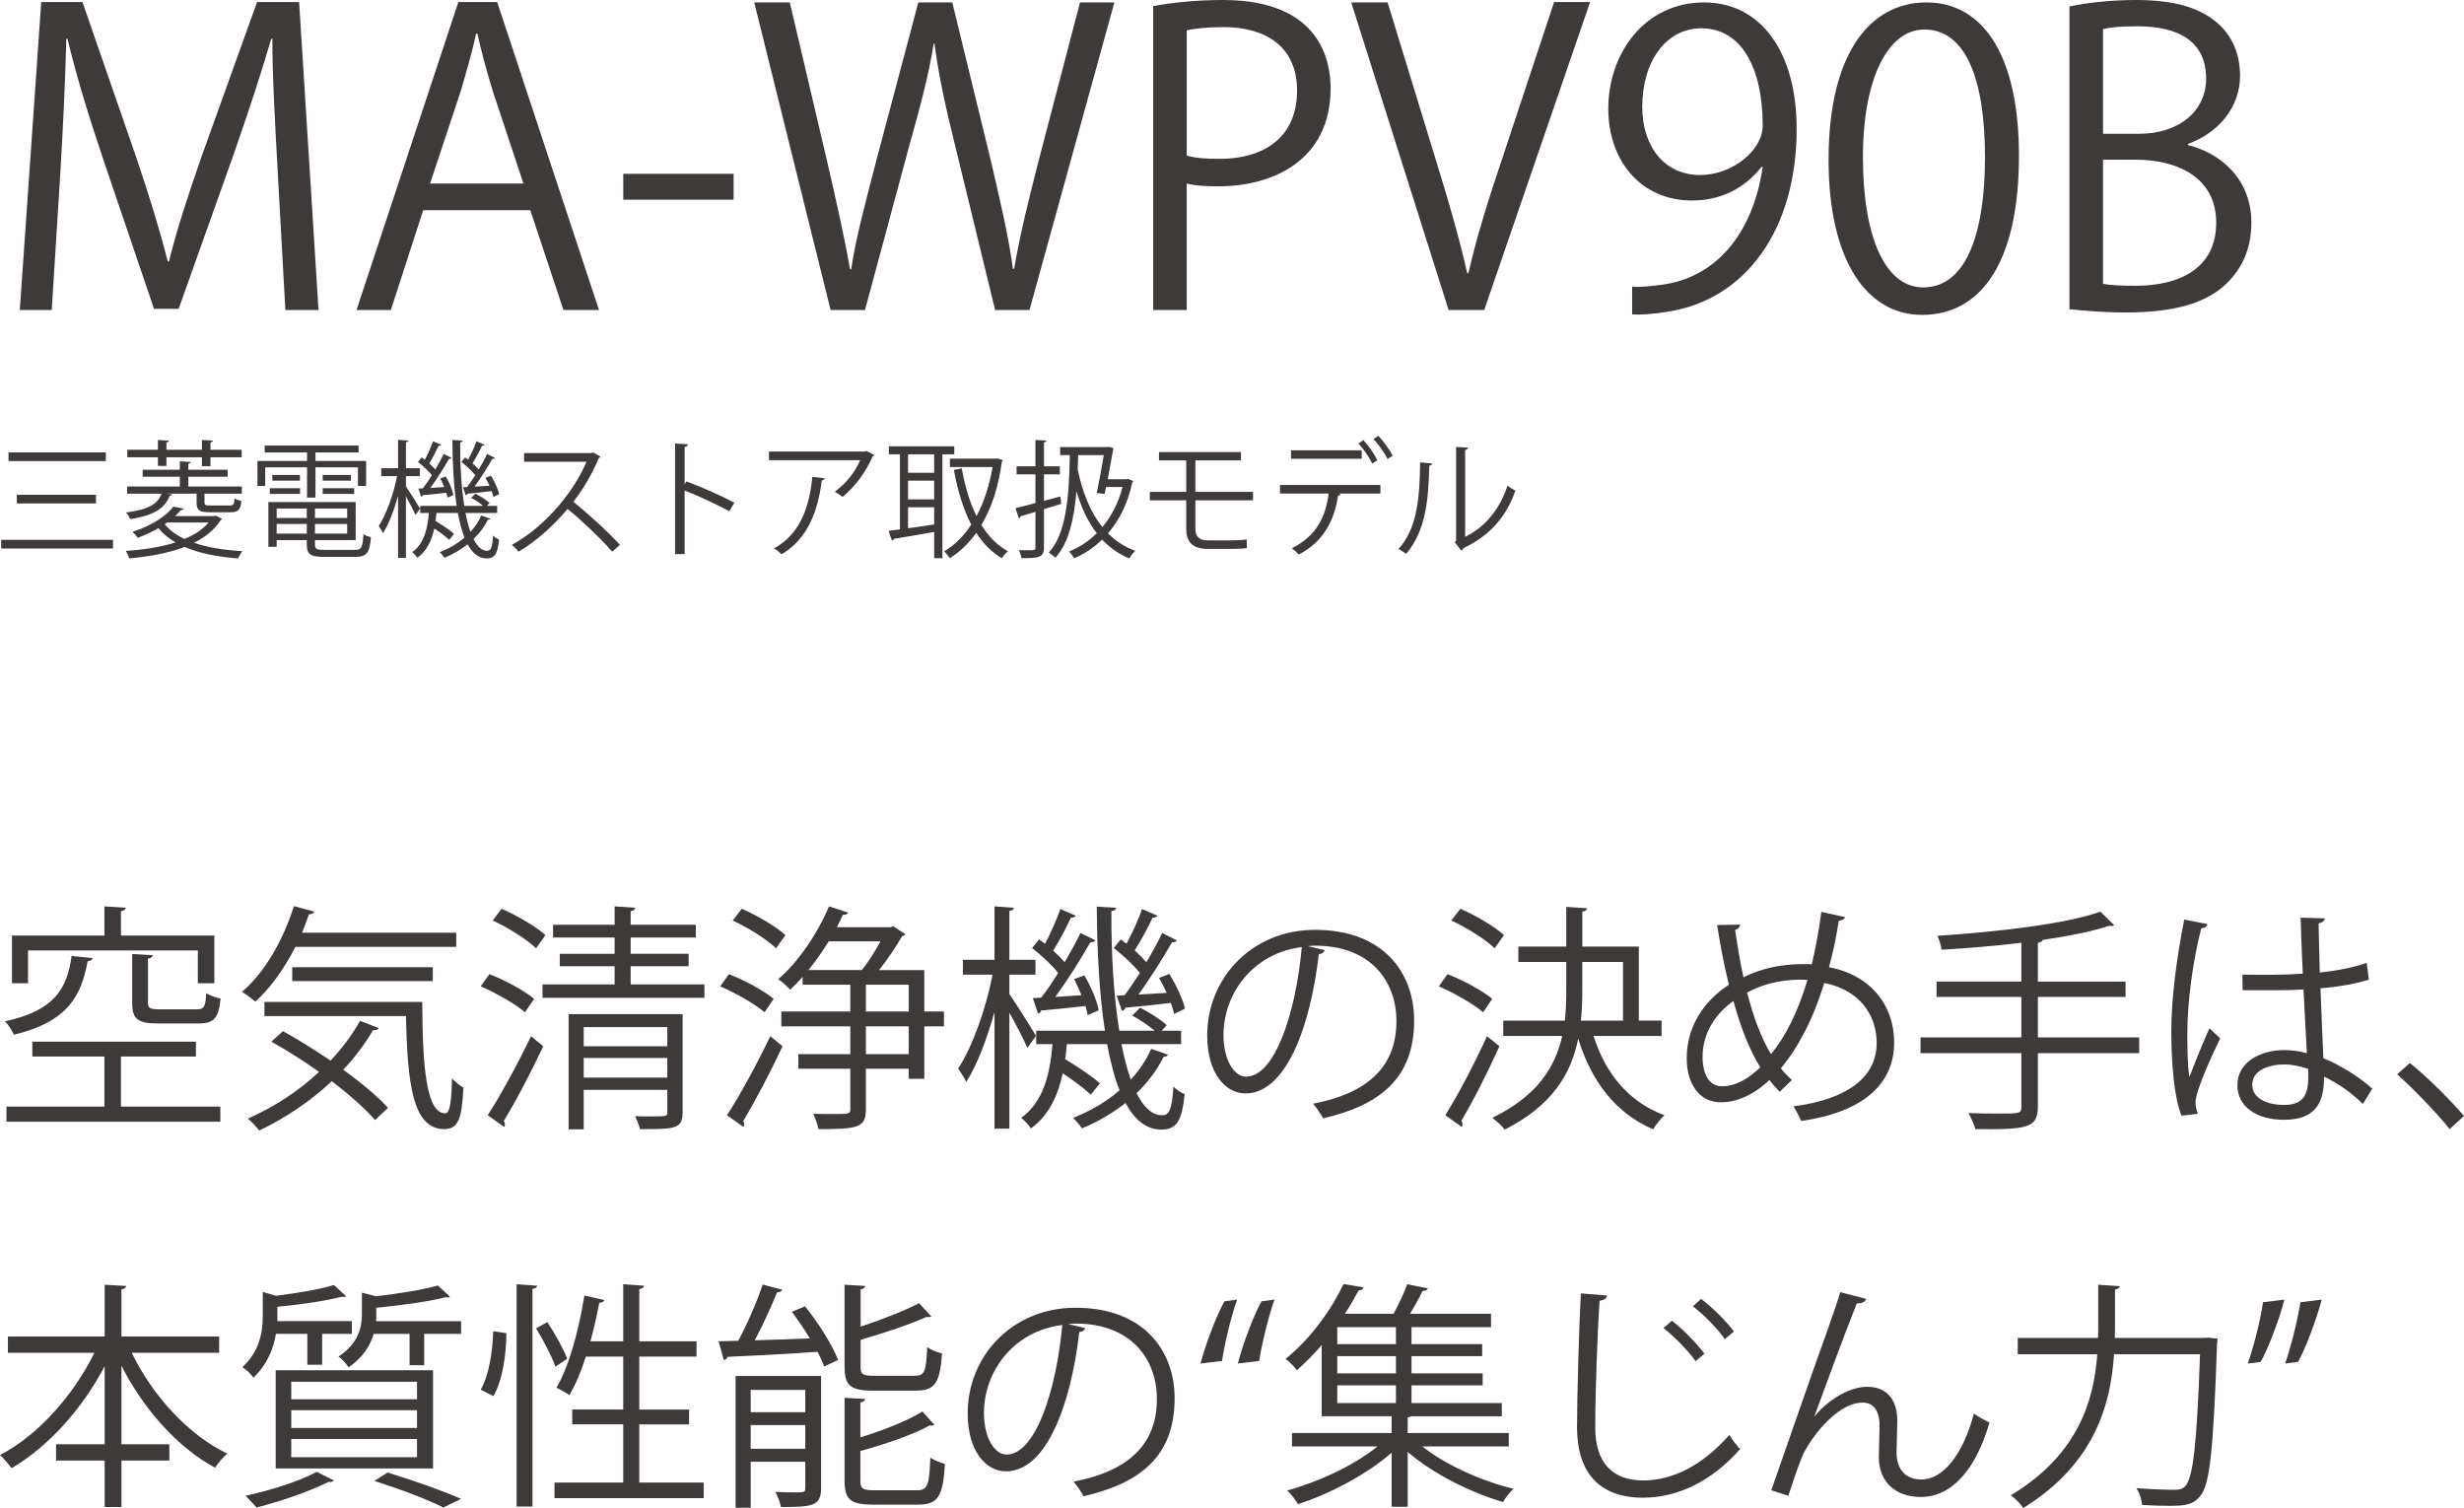 <?xml version="1.0" encoding="UTF-8"?><svg id="_レイヤー_2" xmlns="http://www.w3.org/2000/svg" viewBox="0 0 329.184 201.458"><g id="_レイアウト"><path d="m.156,72.12h14.941v1.156H.156v-1.156Zm.986-11.678h13.003v1.156H1.142v-1.156Zm1.105,5.66h10.573v1.156H2.247v-1.156Z" fill="#3e3a39"/><path d="m28.868,68.891l.816.442c-.034.051-.119.102-.187.136-.833,1.309-2.074,2.295-3.587,3.043,1.836.629,4.046.986,6.477,1.122-.204.238-.459.68-.595.969-2.703-.204-5.15-.68-7.122-1.53-2.193.833-4.776,1.292-7.411,1.53-.068-.306-.272-.731-.442-1.003,2.312-.153,4.64-.493,6.629-1.139-.901-.527-1.666-1.156-2.277-1.904-.799.476-1.734.918-2.788,1.292-.136-.255-.459-.612-.68-.799,2.651-.85,4.521-2.142,5.457-3.366l1.36.255c-.034.119-.136.204-.357.204-.221.272-.476.527-.765.799h5.27l.204-.051Zm-6.562-2.924l.68.068c-.017.102-.136.187-.306.204-.646,1.564-1.887,2.584-5.27,3.111-.119-.255-.374-.68-.578-.884,3.026-.391,4.25-1.122,4.743-2.516h-4.589v-.952h7.037v-1.309h-4.963v-.935h4.963v-1.122l1.462.085c-.017.119-.102.204-.323.238v.799h5.253v.935h-5.253v1.309h7.14v.952h-4.98v1.19c0,.34.102.391.816.391h2.533c.51,0,.612-.085.663-.952.221.153.612.289.918.34-.119,1.207-.442,1.513-1.445,1.513h-2.737c-1.445,0-1.802-.238-1.802-1.292v-1.19h-3.96v.017Zm-1.207-3.723v-1.156h-4.097v-1.003h4.097v-1.309l1.462.085c-.017.119-.102.204-.323.238v.986h4.742v-1.309l1.462.085c-.017.136-.102.204-.323.238v.986h4.165v1.003h-4.165v1.19h-1.139v-1.19h-4.742v1.156h-1.139Zm1.224,7.564l-.323.221c.646.799,1.547,1.462,2.652,1.972,1.326-.544,2.431-1.275,3.213-2.193h-5.542Z" fill="#3e3a39"/><path d="m41.023,66.477v-4.046h-5.592v2.482h-1.037v-3.332h6.629v-1.139h-5.661v-.918h12.545v.918h-5.762v1.139h6.765v3.332h-1.088v-2.482h-5.677v4.046h-1.122Zm1.054,6.289c0,.578.221.697,1.326.697h3.96c.935,0,1.088-.306,1.19-2.091.255.17.68.323,1.003.391-.17,2.108-.544,2.635-2.125,2.635h-4.08c-1.835,0-2.363-.306-2.363-1.649v-.595h-4.028v.901h-1.105v-5.983h11.661v5.082h-5.439v.612Zm-6.034-6.782v-.765h4.045v.765h-4.045Zm.34-2.533h3.688v.765h-3.688v-.765Zm4.606,4.488h-4.028v1.258h4.028v-1.258Zm-4.028,3.349h4.028v-1.292h-4.028v1.292Zm9.417-2.091v-1.258h-4.301v1.258h4.301Zm-4.301,2.091h4.301v-1.292h-4.301v1.292Zm1.037-7.836h3.773v.765h-3.773v-.765Zm0,2.533v-.765h4.199v.765h-4.199Z" fill="#3e3a39"/><path d="m54.233,64.981c.442.629,1.632,2.516,1.887,2.975l-.612.85c-.221-.544-.799-1.649-1.275-2.499v8.227h-1.054v-8.278c-.544,1.938-1.258,3.808-2.005,4.964-.136-.289-.408-.714-.578-.952.986-1.462,1.989-4.267,2.448-6.663h-2.108v-1.054h2.244v-3.791l1.377.102c-.017.102-.102.187-.323.221v3.468h1.853v1.054h-1.853v1.377Zm7.955,3.553c.187.952.408,1.802.663,2.516.612-.663,1.105-1.394,1.445-2.176l1.19.408c-.034.102-.136.153-.306.153-.459.935-1.105,1.802-1.921,2.584.51,1.003,1.105,1.564,1.819,1.564.51,0,.697-.425.799-2.04.221.238.561.459.799.544-.204,1.938-.578,2.516-1.683,2.516-1.054-.017-1.87-.697-2.516-1.887-.901.697-1.938,1.326-3.094,1.802-.136-.204-.425-.561-.629-.748,1.258-.493,2.38-1.156,3.298-1.955-.357-.901-.646-2.023-.884-3.281h-2.855c-.034.357-.068.714-.119,1.071.884.527,1.921,1.224,2.465,1.717l-.646.799c-.442-.425-1.224-1.003-1.989-1.513-.34,1.53-.952,2.958-2.261,3.91-.153-.238-.459-.578-.697-.748,1.581-1.122,2.057-3.128,2.227-5.235h-1.156v-.952h4.878c-.391-2.533-.561-5.558-.578-8.805l1.377.085c-.017.119-.102.204-.34.238-.017,3.145.17,6.085.561,8.482h2.516c-.442-.357-1.054-.782-1.598-1.071l.561-.561c.663.34,1.479.85,1.887,1.241l-.357.391h1.376v.952h-4.232Zm-6.29-3.264l.595-.034c.391-.493.799-1.105,1.207-1.751-.442-.561-1.207-1.258-1.853-1.768l.493-.612c.136.102.272.204.425.306.391-.748.85-1.751,1.088-2.465l1.088.476c-.051.102-.17.136-.34.136-.306.663-.816,1.649-1.258,2.346.306.272.595.561.815.816.425-.731.833-1.462,1.122-2.074l1.054.527c-.051.085-.187.136-.357.136-.629,1.122-1.615,2.686-2.481,3.876l1.853-.119c-.153-.391-.34-.799-.527-1.139l.731-.272c.476.782.901,1.819,1.02,2.482l-.782.34c-.034-.187-.085-.408-.153-.646-1.224.136-2.363.255-3.162.323-.017.119-.102.187-.204.221l-.374-1.105Zm6.511-.204c.34-.442.714-1.003,1.088-1.581-.442-.561-1.207-1.258-1.853-1.768l.493-.612.408.306c.408-.748.867-1.751,1.105-2.465l1.088.476c-.051.102-.17.136-.34.136-.306.663-.816,1.632-1.275,2.329.323.289.612.578.833.833.442-.731.833-1.462,1.122-2.074l1.037.527c-.034.085-.17.136-.34.136-.612,1.071-1.546,2.567-2.379,3.706.629-.034,1.292-.068,2.006-.119-.17-.374-.357-.731-.544-1.054l.731-.289c.476.782.969,1.802,1.104,2.465l-.765.374c-.051-.221-.136-.493-.238-.782-1.241.153-2.431.272-3.229.34-.017.136-.119.204-.238.221l-.374-1.071.561-.034Z" fill="#3e3a39"/><path d="m80.225,61.003c-.034.085-.119.153-.221.187-.918,2.159-2.006,4.029-3.399,5.847,1.853,1.479,4.64,4.012,6.221,5.762l-1.037.901c-1.496-1.734-4.232-4.318-5.966-5.711-1.496,1.819-4.08,4.301-6.544,5.711-.187-.255-.595-.68-.884-.918,4.708-2.584,8.431-7.411,9.961-11.1h-8.346v-1.156h9.009l.221-.085.986.561Z" fill="#3e3a39"/><path d="m97.429,68.296c-1.733-.935-4.113-2.04-5.966-2.771v8.499h-1.275v-14.772l1.717.102c-.017.187-.153.306-.442.357v4.964l.255-.357c1.989.731,4.624,1.904,6.392,2.839l-.68,1.139Z" fill="#3e3a39"/><path d="m116.809,60.799c-.034.068-.136.119-.221.153-.918,2.176-2.38,4.063-4.029,5.439-.255-.221-.731-.527-1.037-.697,1.564-1.139,2.822-2.788,3.383-4.216h-12.171v-1.156h12.817l.187-.085,1.071.561Zm-6.629,3.094c-.017.136-.17.255-.391.289-.493,4.012-1.87,7.836-5.372,9.859-.238-.204-.68-.595-1.003-.782,3.468-1.904,4.708-5.456,5.116-9.553l1.649.187Z" fill="#3e3a39"/><path d="m127.485,60.697h-1.581v13.871h-1.104v-3.502c-2.04.357-4.063.714-5.389.918-.034.136-.136.221-.255.238l-.442-1.309c.442-.051.952-.119,1.513-.204v-10.012h-1.479v-1.071h8.737v1.071Zm-2.686,2.465v-2.465h-3.485v2.465h3.485Zm0,3.553v-2.499h-3.485v2.499h3.485Zm-3.485,1.054v2.805c1.088-.153,2.295-.34,3.485-.51v-2.295h-3.485Zm11.95-6.527l.714.238c-.017.085-.085.17-.136.221-.459,3.434-1.411,6.238-2.737,8.431.935,1.513,2.108,2.72,3.553,3.519-.272.204-.646.646-.816.935-1.377-.833-2.499-1.972-3.417-3.4-1.02,1.428-2.209,2.55-3.536,3.383-.17-.272-.51-.697-.765-.918,1.36-.782,2.601-1.989,3.638-3.57-1.071-2.04-1.819-4.522-2.329-7.309l1.054-.204c.425,2.363,1.054,4.539,1.972,6.374.969-1.802,1.717-4.012,2.142-6.544h-5.694v-1.122h6.153l.204-.034Z" fill="#3e3a39"/><path d="m141.783,67.31l-2.312.714v5.133c0,1.36-.782,1.411-2.992,1.411-.051-.289-.204-.765-.374-1.071.442.017.85.017,1.19.017.935,0,1.037,0,1.037-.357v-4.776c-.748.221-1.445.425-1.989.595-.017.136-.102.238-.221.272l-.459-1.36c.731-.17,1.649-.408,2.669-.68v-3.842h-2.516v-1.071h2.516v-3.519l1.462.085c-.017.136-.102.204-.323.238v3.196h2.125v1.071h-2.125v3.536l2.193-.578.119.986Zm8.907-3.332l.714.289c-.034.085-.085.153-.136.187-.595,2.822-1.751,5.065-3.247,6.799,1.02,1.02,2.227,1.819,3.655,2.329-.272.238-.612.697-.799,1.02-1.428-.595-2.635-1.445-3.637-2.516-1.122,1.088-2.38,1.921-3.723,2.499-.153-.272-.459-.697-.697-.901,1.326-.527,2.584-1.343,3.706-2.448-1.19-1.53-2.057-3.417-2.703-5.575h-.017c-.323,3.825-1.071,6.935-2.805,8.839-.187-.17-.595-.51-.884-.68,2.278-2.465,2.72-7.258,2.805-13.021h-1.292v-1.071h6.239l.238-.034.646.17c-.119.595-.646,3.502-.765,4.165h2.499l.204-.051Zm-4.165,1.887c.323-1.53.697-3.604.935-5.066h-3.417c-.017.646-.034,1.292-.068,1.904.629,3.043,1.683,5.711,3.297,7.717,1.19-1.428,2.142-3.23,2.703-5.354h-2.209l-.187.918-1.054-.119Z" fill="#3e3a39"/><path d="m159.701,66.834v3.842c0,.901.425,1.513,1.666,1.513h3.128c.595,0,1.496-.034,2.057-.119.017.323.034.901.034,1.156-.544.085-1.513.102-2.091.102h-3.213c-2.074,0-2.805-1.088-2.805-2.652v-3.842h-4.861v-1.122h4.861v-4.199h-3.638v-1.122h10.947v1.122h-6.085v4.199h7.7v1.122h-7.7Z" fill="#3e3a39"/><path d="m184.417,65.933h-5.609l.289.085c-.017.102-.153.187-.34.204-.442,3.077-1.836,6.136-5.252,7.853-.187-.221-.629-.612-.918-.833,3.349-1.666,4.521-4.25,4.913-7.309h-6.494v-1.139h13.412v1.139Zm-2.499-4.641h-9.434v-1.139h9.434v1.139Zm.221-2.499c.697.731,1.479,1.887,1.87,2.686l-.68.459c-.357-.782-1.173-1.989-1.853-2.686l.663-.459Zm2.005-.578c.697.731,1.513,1.887,1.921,2.669l-.697.425c-.357-.748-1.207-1.955-1.87-2.652l.646-.442Z" fill="#3e3a39"/><path d="m191.338,61.921c-.017.153-.17.255-.391.289-.102,4.573-.476,8.737-3.094,11.78-.272-.204-.68-.459-1.02-.646,2.533-2.754,2.839-7.003,2.89-11.576l1.615.153Zm4.402,9.791c2.839-1.377,4.675-3.859,5.661-6.833.255.221.765.51,1.054.663-1.207,3.434-3.314,5.966-6.935,7.683-.051.136-.17.272-.289.34l-.884-1.122.187-.255v-12.477l1.581.085c-.017.153-.136.289-.374.323v11.593Z" fill="#3e3a39"/><path d="m42.553,41.419h-4.428l-1.026-18.522c-.324-5.886-.756-13.5-.702-17.712h-.162c-1.35,4.644-3.024,9.72-5.022,15.444l-7.344,20.628h-3.294l-6.858-20.196c-1.998-5.94-3.564-11.124-4.698-15.876h-.162c-.108,5.022-.432,11.826-.81,18.144l-1.134,18.09H2.646L5.508.27h5.508l7.236,20.898c1.728,5.13,3.078,9.504,4.158,13.77h.162c1.026-4.158,2.43-8.478,4.266-13.77L34.345.27h5.616l2.592,41.149Z" fill="#3e3a39"/><path d="m80.028,41.419h-4.752l-4.428-13.338h-14.31l-4.32,13.338h-4.59L61.236.27h5.184l13.608,41.149Zm-10.098-16.902l-4.05-12.204c-.864-2.808-1.566-5.4-2.106-7.83h-.162c-.54,2.484-1.296,5.076-2.052,7.668l-4.104,12.366h12.474Z" fill="#3e3a39"/><path d="m83.267,23.22h14.742v3.456h-14.742v-3.456Z" fill="#3e3a39"/><path d="m148.877.324l-11.34,41.095h-4.59l-5.346-21.978c-1.35-5.4-2.214-9.504-2.754-13.608h-.108c-.648,4.104-1.728,8.154-3.24,13.554l-5.94,22.032h-4.59L100.763.324h4.752l5.022,21.384c1.188,5.184,2.322,10.152,3.024,14.256h.162c.594-4.158,1.944-9.018,3.294-14.31L122.687.324h4.536l5.184,21.276c1.134,4.914,2.322,9.828,2.916,14.31h.162c.81-4.698,1.944-9.234,3.24-14.31L144.288.324h4.59Z" fill="#3e3a39"/><path d="m154.06.81c2.376-.432,5.508-.81,9.342-.81,13.284,0,14.364,8.532,14.364,11.772,0,9.666-7.722,13.122-15.012,13.122-1.566,0-2.97-.054-4.212-.378v16.902h-4.482V.81Zm4.482,19.98c1.134.324,2.592.432,4.32.432,6.48,0,10.422-3.24,10.422-9.126s-4.212-8.478-9.828-8.478c-2.268,0-3.942.216-4.914.432v16.74Z" fill="#3e3a39"/><path d="m212.435.27l-14.148,41.149h-4.752L180.52.324h4.86l6.318,20.628c1.728,5.562,3.24,10.746,4.32,15.552h.162c1.08-4.806,2.754-10.152,4.59-15.552L207.628.27h4.806Z" fill="#3e3a39"/><path d="m235.33,22.302c-2.214,2.808-5.346,4.482-9.288,4.482-6.912,0-11.178-5.4-11.178-12.258,0-7.398,4.86-14.202,12.798-14.202,7.56,0,12.366,6.588,12.366,16.902,0,13.446-6.804,22.788-17.172,24.408-1.89.324-3.618.432-4.806.378v-3.726c1.134.108,2.43-.054,4.158-.27,6.804-.972,11.934-6.48,13.284-15.714h-.162Zm-15.93-8.046c0,5.454,3.078,9.126,7.722,9.126,4.374,0,8.37-3.348,8.37-6.588,0-7.776-2.862-13.014-8.208-13.014-4.698,0-7.884,4.428-7.884,10.476Z" fill="#3e3a39"/><path d="m244.293,21.33c0-14.148,5.508-21.006,13.068-21.006,7.668,0,12.366,7.236,12.366,20.466,0,14.04-4.914,21.276-12.96,21.276-7.344,0-12.474-7.236-12.474-20.736Zm20.898-.324c0-10.098-2.43-17.064-8.101-17.064-4.806,0-8.208,6.426-8.208,17.064s2.97,17.388,8.046,17.388c5.994,0,8.262-7.776,8.262-17.388Z" fill="#3e3a39"/><path d="m292.299,19.386c3.888.918,8.479,4.158,8.479,10.368,0,3.672-1.404,6.264-3.294,8.1-2.754,2.7-7.182,3.888-13.392,3.888-3.402,0-5.94-.27-7.614-.432V.864c2.268-.486,5.508-.864,8.856-.864,5.076,0,8.424.972,10.854,3.024,1.944,1.674,3.078,4.05,3.078,7.128,0,4.05-2.754,7.56-6.966,9.072v.162Zm-6.534-1.512c5.454,0,8.964-3.132,8.964-7.344v-.054c0-4.86-3.564-6.966-9.18-6.966-2.376,0-3.78.162-4.59.378v13.986h4.806Zm-4.806,20.034c1.026.216,2.484.27,4.374.27,5.67,0,10.746-2.214,10.746-8.424,0-6.156-5.346-8.424-10.8-8.424h-4.32v16.578Z" fill="#3e3a39"/><path d="m12.383,127.997c-.064.224-.288.384-.672.416-.864,4.64-2.624,8.063-9.855,9.823-.224-.544-.768-1.376-1.184-1.792,6.591-1.44,8.287-4.32,8.895-8.735l2.816.288Zm3.776,13.151v6.688h13.279v2.016H.864v-2.016h13.087v-6.688H4.32v-1.984h21.854v1.984h-10.015Zm-12.416-14.175v4.384H1.6v-6.368h12.351v-3.904l2.848.192c-.032.224-.224.384-.64.448v3.264h12.479v6.368h-2.208v-4.384H3.744Zm13.919.48l2.751.16c-.032.224-.192.384-.64.448v5.856c0,.768.224.928,1.632.928h4.832c1.024,0,1.216-.288,1.312-2.176.448.32,1.312.608,1.92.736-.256,2.656-.896,3.328-2.976,3.328h-5.279c-2.848,0-3.552-.576-3.552-2.784v-6.496Z" fill="#3e3a39"/><path d="m60.958,126.494h-21.502c-1.472,2.912-3.328,5.504-5.344,7.327-.416-.384-1.248-.992-1.792-1.312,2.976-2.496,5.503-6.848,6.943-11.455l2.72.736c-.064.224-.32.352-.704.352-.288.832-.608,1.664-.928,2.464h20.606v1.888Zm-23.167,11.263c2.048,1.12,4.256,2.496,6.368,3.936,1.536-1.632,2.88-3.424,3.936-5.312l2.496.96c-.096.256-.448.32-.768.288-1.088,1.888-2.432,3.648-3.968,5.28,2.432,1.76,4.576,3.552,5.984,5.088l-1.728,1.632c-1.344-1.536-3.424-3.392-5.792-5.184-2.848,2.688-6.208,4.928-9.695,6.592-.32-.448-1.024-1.216-1.504-1.6,3.424-1.504,6.719-3.616,9.503-6.24-2.08-1.472-4.288-2.88-6.368-4.032l1.536-1.408Zm-2.463-3.904h21.086c.032,8.543.512,14.879,3.072,14.879.672,0,.832-1.856.896-4.672.448.48,1.088.992,1.536,1.248-.224,4.096-.672,5.536-2.56,5.536-4.224,0-4.928-6.048-5.12-15.103h-18.911v-1.888Zm22.494-2.784h-18.783v-1.856h18.783v1.856Z" fill="#3e3a39"/><path d="m65.376,130.141c2.08.8,4.672,2.208,5.984,3.296l-1.216,1.792c-1.28-1.088-3.839-2.56-5.919-3.456l1.152-1.632Zm-.224,18.847c1.664-2.528,4.032-6.88,5.792-10.559l1.632,1.344c-1.6,3.424-3.712,7.455-5.28,9.983.128.16.16.32.16.448s-.032.256-.096.352l-2.208-1.568Zm1.856-27.582c2.048.896,4.608,2.368,5.856,3.52l-1.248,1.76c-1.216-1.184-3.712-2.752-5.792-3.712l1.184-1.568Zm17.247,10.111h9.855v1.792h-21.63v-1.792h9.631v-2.432h-7.328v-1.664h7.328v-2.176h-8.224v-1.696h8.224v-2.464l2.752.192c-.032.224-.192.384-.608.448v1.824h8.703v1.696h-8.703v2.176h7.743v1.664h-7.743v2.432Zm6.943,3.968v13.087c0,2.272-1.024,2.272-5.696,2.272-.128-.512-.384-1.216-.672-1.728.704.032,1.408.032,2.016.032,2.304,0,2.304-.032,2.304-.544v-3.008h-11.167v5.28h-2.016v-15.391h15.231Zm-2.048,1.728h-11.167v2.56h11.167v-2.56Zm-11.167,6.752h11.167v-2.624h-11.167v2.624Z" fill="#3e3a39"/><path d="m97.376,130.141c2.08.8,4.672,2.208,5.984,3.296l-1.216,1.792c-1.28-1.088-3.839-2.56-5.919-3.456l1.152-1.632Zm-.256,18.847c1.664-2.528,4.032-6.88,5.792-10.559l1.632,1.344c-1.6,3.424-3.711,7.455-5.248,9.983.096.16.128.288.128.448,0,.128-.032.224-.096.352l-2.208-1.568Zm1.984-27.582c2.048.896,4.576,2.368,5.824,3.52l-1.248,1.76c-1.216-1.184-3.712-2.752-5.792-3.712l1.216-1.568Zm27.006,13.727v1.984h-2.624v7.008h-2.08v-1.344h-5.728v5.408c0,2.464-1.024,2.656-6.335,2.656-.096-.576-.416-1.472-.704-2.048.992.032,1.92.032,2.688.032,2.048,0,2.272,0,2.272-.64v-5.408h-6.944v-1.952h6.944v-3.712h-9.215v-1.984h9.215v-3.584h-6.368v-1.056c-.544.64-1.12,1.216-1.664,1.728-.352-.384-1.088-1.088-1.6-1.408,2.592-2.208,5.215-5.984,6.783-9.727l2.56.832c-.128.256-.416.32-.704.288-.256.544-.512,1.12-.8,1.664h7.167l.352-.128,1.632,1.056c-.064.128-.256.224-.448.288-.768,1.344-1.92,3.072-3.072,4.512h6.048v5.536h2.624Zm-10.975-5.536c.864-1.056,1.792-2.528,2.496-3.84h-6.911c-.832,1.344-1.76,2.656-2.72,3.84h7.135Zm.544,1.952v3.584h5.728v-3.584h-5.728Zm5.728,9.279v-3.712h-5.728v3.712h5.728Z" fill="#3e3a39"/><path d="m134.848,132.797c.832,1.184,3.072,4.736,3.552,5.6l-1.152,1.6c-.416-1.024-1.504-3.104-2.4-4.704v15.487h-1.984v-15.583c-1.024,3.648-2.368,7.167-3.776,9.343-.256-.544-.768-1.344-1.088-1.792,1.856-2.752,3.744-8.031,4.608-12.543h-3.968v-1.984h4.224v-7.135l2.592.192c-.032.192-.192.352-.608.416v6.527h3.488v1.984h-3.488v2.592Zm14.975,6.688c.352,1.792.768,3.392,1.248,4.736,1.152-1.248,2.08-2.624,2.72-4.096l2.24.768c-.064.192-.256.288-.576.288-.864,1.76-2.08,3.392-3.616,4.864.96,1.888,2.08,2.944,3.424,2.944.96,0,1.312-.8,1.504-3.84.416.448,1.056.864,1.504,1.024-.384,3.648-1.088,4.736-3.168,4.736-1.984-.032-3.52-1.312-4.735-3.552-1.696,1.312-3.648,2.496-5.824,3.392-.256-.384-.8-1.056-1.184-1.408,2.368-.928,4.48-2.176,6.208-3.68-.672-1.696-1.216-3.808-1.664-6.176h-5.375c-.064.672-.128,1.344-.224,2.016,1.664.992,3.616,2.304,4.64,3.232l-1.216,1.504c-.832-.8-2.304-1.888-3.744-2.848-.64,2.88-1.792,5.568-4.255,7.359-.288-.448-.864-1.088-1.312-1.408,2.976-2.112,3.872-5.888,4.192-9.855h-2.176v-1.792h9.183c-.736-4.768-1.056-10.463-1.088-16.575l2.592.16c-.032.224-.192.384-.64.448-.032,5.92.32,11.455,1.056,15.967h4.735c-.832-.672-1.983-1.472-3.007-2.016l1.056-1.056c1.248.64,2.784,1.6,3.552,2.336l-.672.736h2.592v1.792h-7.967Zm-11.839-6.144l1.12-.064c.736-.928,1.504-2.08,2.271-3.296-.832-1.056-2.271-2.368-3.488-3.328l.928-1.152c.256.192.512.384.8.576.736-1.408,1.6-3.296,2.048-4.64l2.048.896c-.096.192-.32.256-.64.256-.576,1.248-1.536,3.104-2.368,4.416.576.512,1.12,1.056,1.536,1.536.8-1.376,1.568-2.752,2.112-3.904l1.984.992c-.096.16-.352.256-.672.256-1.184,2.112-3.04,5.056-4.672,7.295l3.488-.224c-.288-.736-.64-1.504-.992-2.144l1.376-.512c.896,1.472,1.696,3.424,1.92,4.672l-1.472.64c-.064-.352-.16-.768-.288-1.216-2.304.256-4.448.48-5.952.608-.032.224-.192.352-.384.416l-.704-2.08Zm12.255-.384c.64-.832,1.344-1.888,2.048-2.976-.832-1.056-2.272-2.368-3.488-3.328l.928-1.152.768.576c.768-1.408,1.632-3.296,2.08-4.64l2.048.896c-.096.192-.32.256-.64.256-.576,1.248-1.536,3.072-2.4,4.384.608.544,1.152,1.088,1.568,1.568.832-1.376,1.568-2.752,2.112-3.904l1.952.992c-.064.16-.32.256-.64.256-1.152,2.016-2.912,4.832-4.48,6.976,1.184-.064,2.432-.128,3.776-.224-.32-.704-.672-1.376-1.024-1.984l1.376-.544c.896,1.472,1.824,3.392,2.08,4.64l-1.439.704c-.096-.416-.256-.928-.448-1.472-2.336.288-4.576.512-6.08.64-.032.256-.224.384-.448.416l-.704-2.016,1.056-.064Z" fill="#3e3a39"/><path d="m176.991,126.941c-.128.288-.384.512-.8.512-1.152,9.951-4.479,18.623-9.791,18.623-2.688,0-5.12-2.688-5.12-7.743,0-7.679,5.983-14.111,14.399-14.111,9.247,0,13.247,5.856,13.247,12.095,0,7.615-4.416,11.295-12.159,13.087-.288-.512-.832-1.376-1.344-1.952,7.36-1.408,11.135-4.992,11.135-11.039,0-5.28-3.392-10.079-10.879-10.079-.32,0-.672.032-.96.064l2.271.544Zm-3.072-.416c-6.463.8-10.463,6.144-10.463,11.743,0,3.424,1.472,5.568,3.008,5.568,3.872,0,6.655-8.543,7.455-17.311Z" fill="#3e3a39"/><path d="m193.376,130.141c2.08.8,4.672,2.208,5.984,3.296l-1.216,1.792c-1.28-1.088-3.839-2.56-5.919-3.456l1.152-1.632Zm-.288,18.847c1.6-2.528,3.904-6.88,5.568-10.559l1.664,1.344c-1.536,3.424-3.583,7.455-5.087,9.951.128.16.16.32.16.448s-.032.256-.096.384l-2.208-1.568Zm2.016-27.582c2.048.896,4.576,2.368,5.824,3.52l-1.248,1.76c-1.216-1.184-3.712-2.752-5.792-3.712l1.216-1.568Zm26.878,16.991h-9.087c1.6,5.088,4.768,8.863,9.471,10.591-.512.48-1.184,1.28-1.503,1.888-4.992-2.144-8.256-6.368-10.016-12.127-.928,4.64-3.424,8.927-9.823,12.159-.352-.448-1.12-1.216-1.664-1.568,6.047-2.944,8.415-6.784,9.343-10.943h-7.872v-2.048h8.224c.16-1.376.192-2.784.192-4.192v-3.648h-6.4v-2.048h6.4v-5.312l2.784.192c-.032.224-.224.384-.64.448v4.672h7.552v9.887h3.04v2.048Zm-10.591-9.887v3.68c0,1.408-.032,2.784-.192,4.16h5.632v-7.839h-5.44Z" fill="#3e3a39"/><path d="m246.495,122.526c-.064.288-.416.416-.832.48-.352,2.208-.8,4.32-1.312,6.208,5.6,1.056,8.704,5.12,8.704,10.047,0,5.696-4.32,9.343-12.415,10.495-.32-.672-.672-1.376-1.024-1.952,7.071-.928,11.103-3.808,11.103-8.479,0-3.872-2.464-7.135-7.007-7.999-1.504,4.928-3.552,8.735-5.792,11.391.416.576.96,1.088,1.472,1.568l-1.632,1.568c-.48-.48-.928-.992-1.376-1.568-2.08,1.984-4.352,2.976-6.496,2.976-2.816,0-4.543-2.4-4.543-5.888,0-4.352,2.399-7.711,5.631-9.823-.608-2.432-1.12-5.088-1.568-7.967l3.072-.064c-.032.288-.224.608-.672.704.32,2.208.672,4.352,1.12,6.336,3.52-1.76,6.911-1.76,8.351-1.76.256,0,.544,0,.768.032.512-2.112.96-4.48,1.28-7.008l3.168.704Zm-11.327,20.063c-1.44-2.336-2.624-5.312-3.584-8.863-2.016,1.408-4.127,3.936-4.127,7.487,0,2.272.864,3.904,2.592,3.904,1.984,0,3.68-1.152,5.12-2.528Zm1.44-1.76c1.92-2.336,3.583-5.6,4.863-9.919-.352-.032-.768-.032-1.12-.032-2.464.032-4.864.576-6.943,1.728.832,3.2,1.855,6.048,3.2,8.223Z" fill="#3e3a39"/><path d="m285.79,138.589v2.112h-13.535v7.135c0,1.632-.48,2.272-1.632,2.624-1.184.384-3.264.416-6.719.384-.16-.608-.576-1.536-.928-2.144,1.536.064,3.008.064,4.128.064,2.72,0,2.944,0,2.944-.928v-7.135h-13.471v-2.112h13.471v-5.408h-11.327v-2.048h11.327v-5.184c-3.52.416-7.231.736-10.655.928-.064-.544-.32-1.376-.576-1.856,7.744-.512,17.055-1.536,21.791-3.232l1.856,1.824c-.096.064-.192.096-.384.096-.064,0-.16,0-.288-.032-2.304.768-5.44,1.376-8.896,1.888-.064.224-.224.32-.64.384v5.184h11.711v2.048h-11.711v5.408h13.535Z" fill="#3e3a39"/><path d="m291.456,149.052c-.992-2.304-1.376-7.071-1.376-11.263,0-4.256.672-9.599,1.728-14.943l3.104.608c-.064.32-.384.544-.832.576-1.152,4.384-1.856,10.079-1.856,13.791,0,2.432.032,4.864.288,6.048.704-1.92,1.984-4.992,2.656-6.496l1.44,1.344c-1.056,2.176-3.295,7.04-3.295,8.543,0,.448.096.928.32,1.536l-2.176.256Zm8.127-18.847c2.688.032,5.375.064,8.063-.128-.128-2.752-.224-5.12-.288-7.487l3.231.096c-.032.32-.32.576-.832.672.032,2.048.096,4.128.16,6.56,2.528-.256,4.576-.704,6.271-1.28l.288,2.24c-1.536.48-3.744.928-6.463,1.152.128,3.552.288,7.295.384,9.343,2.432.992,4.864,2.56,6.528,4.064l-1.248,2.048c-1.312-1.312-3.2-2.72-5.184-3.648-.032,2.72-.544,5.76-5.344,5.76-3.744,0-6.239-1.792-6.239-4.608,0-3.264,3.295-4.704,6.239-4.704.992,0,2.048.128,3.04.416-.096-2.016-.288-5.376-.448-8.511-.992.064-2.336.096-3.264.096h-4.864l-.032-2.08Zm8.767,12.575c-1.024-.32-2.112-.576-3.167-.576-1.952,0-4.288.704-4.288,2.72,0,1.792,1.92,2.688,4.256,2.688,2.368,0,3.232-1.152,3.232-3.712l-.032-1.12Z" fill="#3e3a39"/><path d="m321.952,142.012c2.368,1.888,5.503,5.056,7.231,7.072l-1.92,1.76c-1.6-2.048-4.864-5.408-7.007-7.327l1.696-1.504Z" fill="#3e3a39"/><path d="m29.278,180.723h-11.679c2.751,5.696,7.551,10.975,12.767,13.471-.544.448-1.248,1.28-1.632,1.888-5.023-2.72-9.567-7.839-12.511-13.631v10.495h6.399v2.176h-6.399v6.208h-2.24v-6.208h-6.495v-2.176h6.495v-10.431c-3.04,5.792-7.615,10.815-12.447,13.631-.384-.544-1.056-1.344-1.536-1.76,5.024-2.592,9.823-7.967,12.607-13.663H1.056v-2.176h12.927v-6.911l2.88.16c-.032.224-.192.384-.64.448v6.304h13.055v2.176Z" fill="#3e3a39"/><path d="m41.056,178.195h-4.192c-.32,1.952-1.152,4.096-3.008,5.856-.288-.448-.992-1.12-1.472-1.408,2.304-2.112,2.72-4.704,2.72-6.784v-3.264l1.76.512c2.848-.352,5.952-.864,7.744-1.44l1.632,1.504c-.096.064-.192.096-.32.096-.096,0-.16,0-.256-.032-2.048.544-5.536,1.056-8.607,1.344v1.92h9.952v1.696h-3.968v4.128h-1.984v-4.128Zm3.552,19.583c-.128.16-.384.256-.704.192-2.56,1.28-6.463,2.624-9.631,3.424-.384-.416-1.056-1.184-1.472-1.568,3.136-.672,7.135-1.888,9.503-3.2l2.304,1.152Zm-7.775-1.6v-13.119h21.022v13.119h-21.022Zm2.08-11.583v2.336h16.799v-2.336h-16.799Zm0,3.808v2.368h16.799v-2.368h-16.799Zm0,3.84v2.432h16.799v-2.432h-16.799Zm11.359-16.575c0,.256,0,.544-.032.832h11.359v1.696h-4.928v4.192h-1.952v-4.192h-4.8c-.448,1.568-1.44,3.168-3.36,4.48-.256-.448-.864-1.152-1.344-1.44,2.624-1.728,3.136-3.84,3.136-5.664v-2.88l1.888.48c3.04-.352,6.335-.864,8.255-1.44l1.632,1.504c-.096.064-.192.096-.32.096-.096,0-.16,0-.256-.032-2.208.576-5.984,1.088-9.279,1.408v.96Zm8.959,25.726c-2.08-1.056-5.6-2.4-9.215-3.552l1.76-1.12c3.552,1.088,7.455,2.464,9.823,3.52l-2.368,1.152Z" fill="#3e3a39"/><path d="m67.648,178.099c0,2.816-.512,6.336-1.728,8.415l-1.696-.864c1.088-1.856,1.6-5.12,1.664-7.807l1.76.256Zm1.376-6.528l2.751.192c-.032.224-.224.384-.64.416v29.086h-2.112v-29.694Zm4.096,5.056c1.056,1.568,2.176,3.616,2.656,4.896l-1.568,1.056c-.48-1.344-1.6-3.52-2.592-5.12l1.504-.832Zm12.287,21.438h8.607v2.08h-19.935v-2.08h9.183v-7.775h-6.815v-1.984h6.815v-7.072h-4.992c-.64,1.984-1.376,3.776-2.208,5.152-.416-.32-1.216-.768-1.728-.992,1.696-2.816,2.976-7.647,3.744-12.319l2.656.608c-.064.224-.288.352-.672.352-.32,1.696-.704,3.456-1.184,5.152h4.384v-7.615l2.784.192c-.032.224-.192.384-.64.448v6.975h7.647v2.048h-7.647v7.072h6.655v1.984h-6.655v7.775Z" fill="#3e3a39"/><path d="m104.512,172.308c-.096.224-.32.32-.704.352-.768,1.888-1.888,4.384-2.976,6.4,2.271-.064,4.799-.16,7.359-.256-.736-1.216-1.568-2.464-2.4-3.552l1.76-.736c1.792,2.208,3.648,5.184,4.416,7.167l-1.855.864c-.224-.576-.512-1.248-.896-1.952-4.48.32-9.087.544-12.031.672-.032.256-.256.384-.48.448l-.704-2.528,2.624-.064c1.184-2.176,2.528-5.28,3.264-7.519l2.624.704Zm5.184,11.519v15.007c0,2.4-1.28,2.496-5.344,2.496-.128-.576-.448-1.44-.768-2.016.96.032,1.824.064,2.464.064,1.376,0,1.536,0,1.536-.576v-3.52h-7.295v6.144h-2.016v-17.599h11.423Zm-2.112,1.856h-7.295v2.976h7.295v-2.976Zm-7.295,7.871h7.295v-3.168h-7.295v3.168Zm21.918-9.759c1.312,0,1.536-.544,1.664-3.84.48.384,1.344.704,1.984.864-.288,3.904-.928,4.96-3.456,4.96h-5.792c-2.976,0-3.775-.672-3.775-3.168v-10.975l2.751.16c-.032.224-.192.384-.608.448v4.992c2.88-.96,5.92-2.144,7.808-3.136l1.632,1.76c-.064.064-.192.096-.32.096-.096,0-.192,0-.288-.032-2.176.992-5.664,2.144-8.832,3.072v3.584c0,1.024.256,1.216,1.792,1.216h5.439Zm-7.263,14.015c0,1.088.32,1.28,1.92,1.28h5.631c1.44,0,1.664-.64,1.792-4.352.512.352,1.376.672,1.952.832-.256,4.32-.896,5.44-3.583,5.44h-5.983c-3.008,0-3.84-.64-3.84-3.168v-11.103l2.751.16c-.032.224-.192.384-.64.448v4.672c3.072-.928,6.368-2.24,8.287-3.456l1.6,1.792c-.096.064-.192.096-.352.096-.064,0-.16,0-.256-.032-2.144,1.216-5.919,2.496-9.279,3.424v3.968Z" fill="#3e3a39"/><path d="m144.991,177.427c-.128.288-.384.512-.8.512-1.152,9.951-4.479,18.623-9.791,18.623-2.688,0-5.12-2.688-5.12-7.743,0-7.679,5.983-14.111,14.399-14.111,9.247,0,13.247,5.856,13.247,12.095,0,7.615-4.416,11.295-12.159,13.087-.288-.512-.832-1.376-1.344-1.952,7.36-1.408,11.135-4.992,11.135-11.039,0-5.28-3.392-10.079-10.879-10.079-.32,0-.672.032-.96.064l2.271.544Zm-3.072-.416c-6.463.8-10.463,6.144-10.463,11.743,0,3.424,1.472,5.568,3.008,5.568,3.872,0,6.655-8.543,7.455-17.311Z" fill="#3e3a39"/><path d="m165.28,173.62c-.704,1.92-1.664,5.696-2.016,8.191l-2.88.352c.768-2.912,2.336-6.848,3.2-8.319l1.696-.224Zm4.992,0c-.704,1.92-1.664,5.696-2.048,8.191l-2.848.352c.736-2.912,2.304-6.848,3.167-8.319l1.728-.224Z" fill="#3e3a39"/><path d="m201.565,193.234h-11.551c3.136,2.496,7.968,4.64,12.191,5.664-.48.416-1.088,1.216-1.408,1.76-4.32-1.248-9.408-3.808-12.735-6.688v7.327h-2.144v-7.232c-3.295,2.912-8.319,5.536-12.511,6.88-.32-.576-.96-1.376-1.44-1.824,4.127-1.12,8.959-3.36,12.063-5.888h-11.423v-1.792h13.311v-2.24h-9.343v-9.503c-.992,1.152-2.112,2.304-3.328,3.36-.352-.512-1.024-1.216-1.504-1.504,3.648-2.976,6.304-6.944,7.744-10.015l2.688.448c-.064.224-.256.384-.672.416-.512.96-1.12,2.016-1.824,3.104h6.496c.672-1.216,1.408-2.784,1.824-3.936l2.752.544c-.064.224-.288.32-.704.352-.416.864-1.056,2.016-1.664,3.04h10.815v1.792h-10.623v2.272h9.439v1.6h-9.439v2.304h9.503v1.6h-9.503v2.368h12.063v1.76h-12.095c-.096.064-.256.128-.48.16v2.08h13.503v1.792Zm-15.071-13.663v-2.272h-7.839v2.272h7.839Zm0,3.904v-2.304h-7.839v2.304h7.839Zm-7.839,1.6v2.368h7.839v-2.368h-7.839Z" fill="#3e3a39"/><path d="m214.687,173.076c-.064.384-.352.608-.992.704-.256,3.712-.576,12.191-.576,16.927,0,4.768,2.368,7.072,6.399,7.072,3.904,0,7.872-1.952,11.519-6.08.32.512,1.056,1.536,1.44,1.888-3.744,4.256-8.287,6.496-12.991,6.496-5.824,0-8.8-3.36-8.8-9.407,0-4.032.288-13.951.512-17.887l3.488.288Zm8.671,3.36c1.504,1.152,3.36,3.072,4.352,4.416l-1.184.992c-.96-1.376-2.912-3.36-4.288-4.416l1.12-.992Zm3.904-2.912c1.536,1.152,3.423,3.04,4.383,4.352l-1.216,1.024c-.864-1.28-2.751-3.232-4.255-4.384l1.088-.992Z" fill="#3e3a39"/><path d="m236.64,199.09c2.368-6.784,6.304-18.111,7.551-21.502.608-1.728,1.44-4.16,1.664-4.96l3.456.896c-.16.448-.608.608-1.248.608-1.76,4.384-4.48,11.871-5.664,15.071h.032c1.888-2.304,4.768-3.936,7.008-3.936,2.784,0,4.127,1.888,4.031,4.864l-.096,3.808c-.032,2.4,1.248,3.712,3.328,3.712,2.88,0,5.536-3.296,7.007-8.799.64.448,1.408.864,2.08,1.184-1.76,6.112-4.928,9.951-9.183,9.951-3.392,0-5.6-2.048-5.6-5.312,0-.608.096-3.552.096-4.224,0-2.016-.832-3.072-2.24-3.072-3.68,0-7.392,5.344-8.191,7.423-.448,1.12-1.152,3.168-1.76,5.024l-2.272-.736Z" fill="#3e3a39"/><path d="m293.982,178.739c.48,0,.544,0,1.024-.032l1.248.128c0,.192-.032.512-.064.736-.48,14.047-.959,18.815-2.24,20.287-.896,1.12-1.92,1.312-4,1.312-1.088,0-2.464-.032-3.776-.128-.032-.64-.32-1.6-.768-2.24,2.272.192,4.32.224,5.12.224.672,0,1.056-.096,1.408-.48,1.056-1.056,1.568-5.664,1.984-17.631h-11.487c-.448,6.784-2.624,14.687-12.127,20.542-.352-.544-1.152-1.344-1.664-1.696,8.991-5.408,11.103-12.639,11.551-18.847h-10.624v-2.176h10.719c.032-.576.032-1.12.032-1.664v-5.44l2.88.192c-.032.224-.224.384-.64.448v4.8c0,.544,0,1.088-.032,1.664h11.455Z" fill="#3e3a39"/><path d="m300.288,182.163c.704-1.92,1.696-5.696,2.048-8.191l2.848-.352c-.736,2.912-2.304,6.847-3.167,8.319l-1.728.224Zm4.992,0c.704-1.92,1.664-5.696,2.048-8.191l2.848-.352c-.768,2.912-2.304,6.847-3.167,8.319l-1.728.224Z" fill="#3e3a39"/></g></svg>